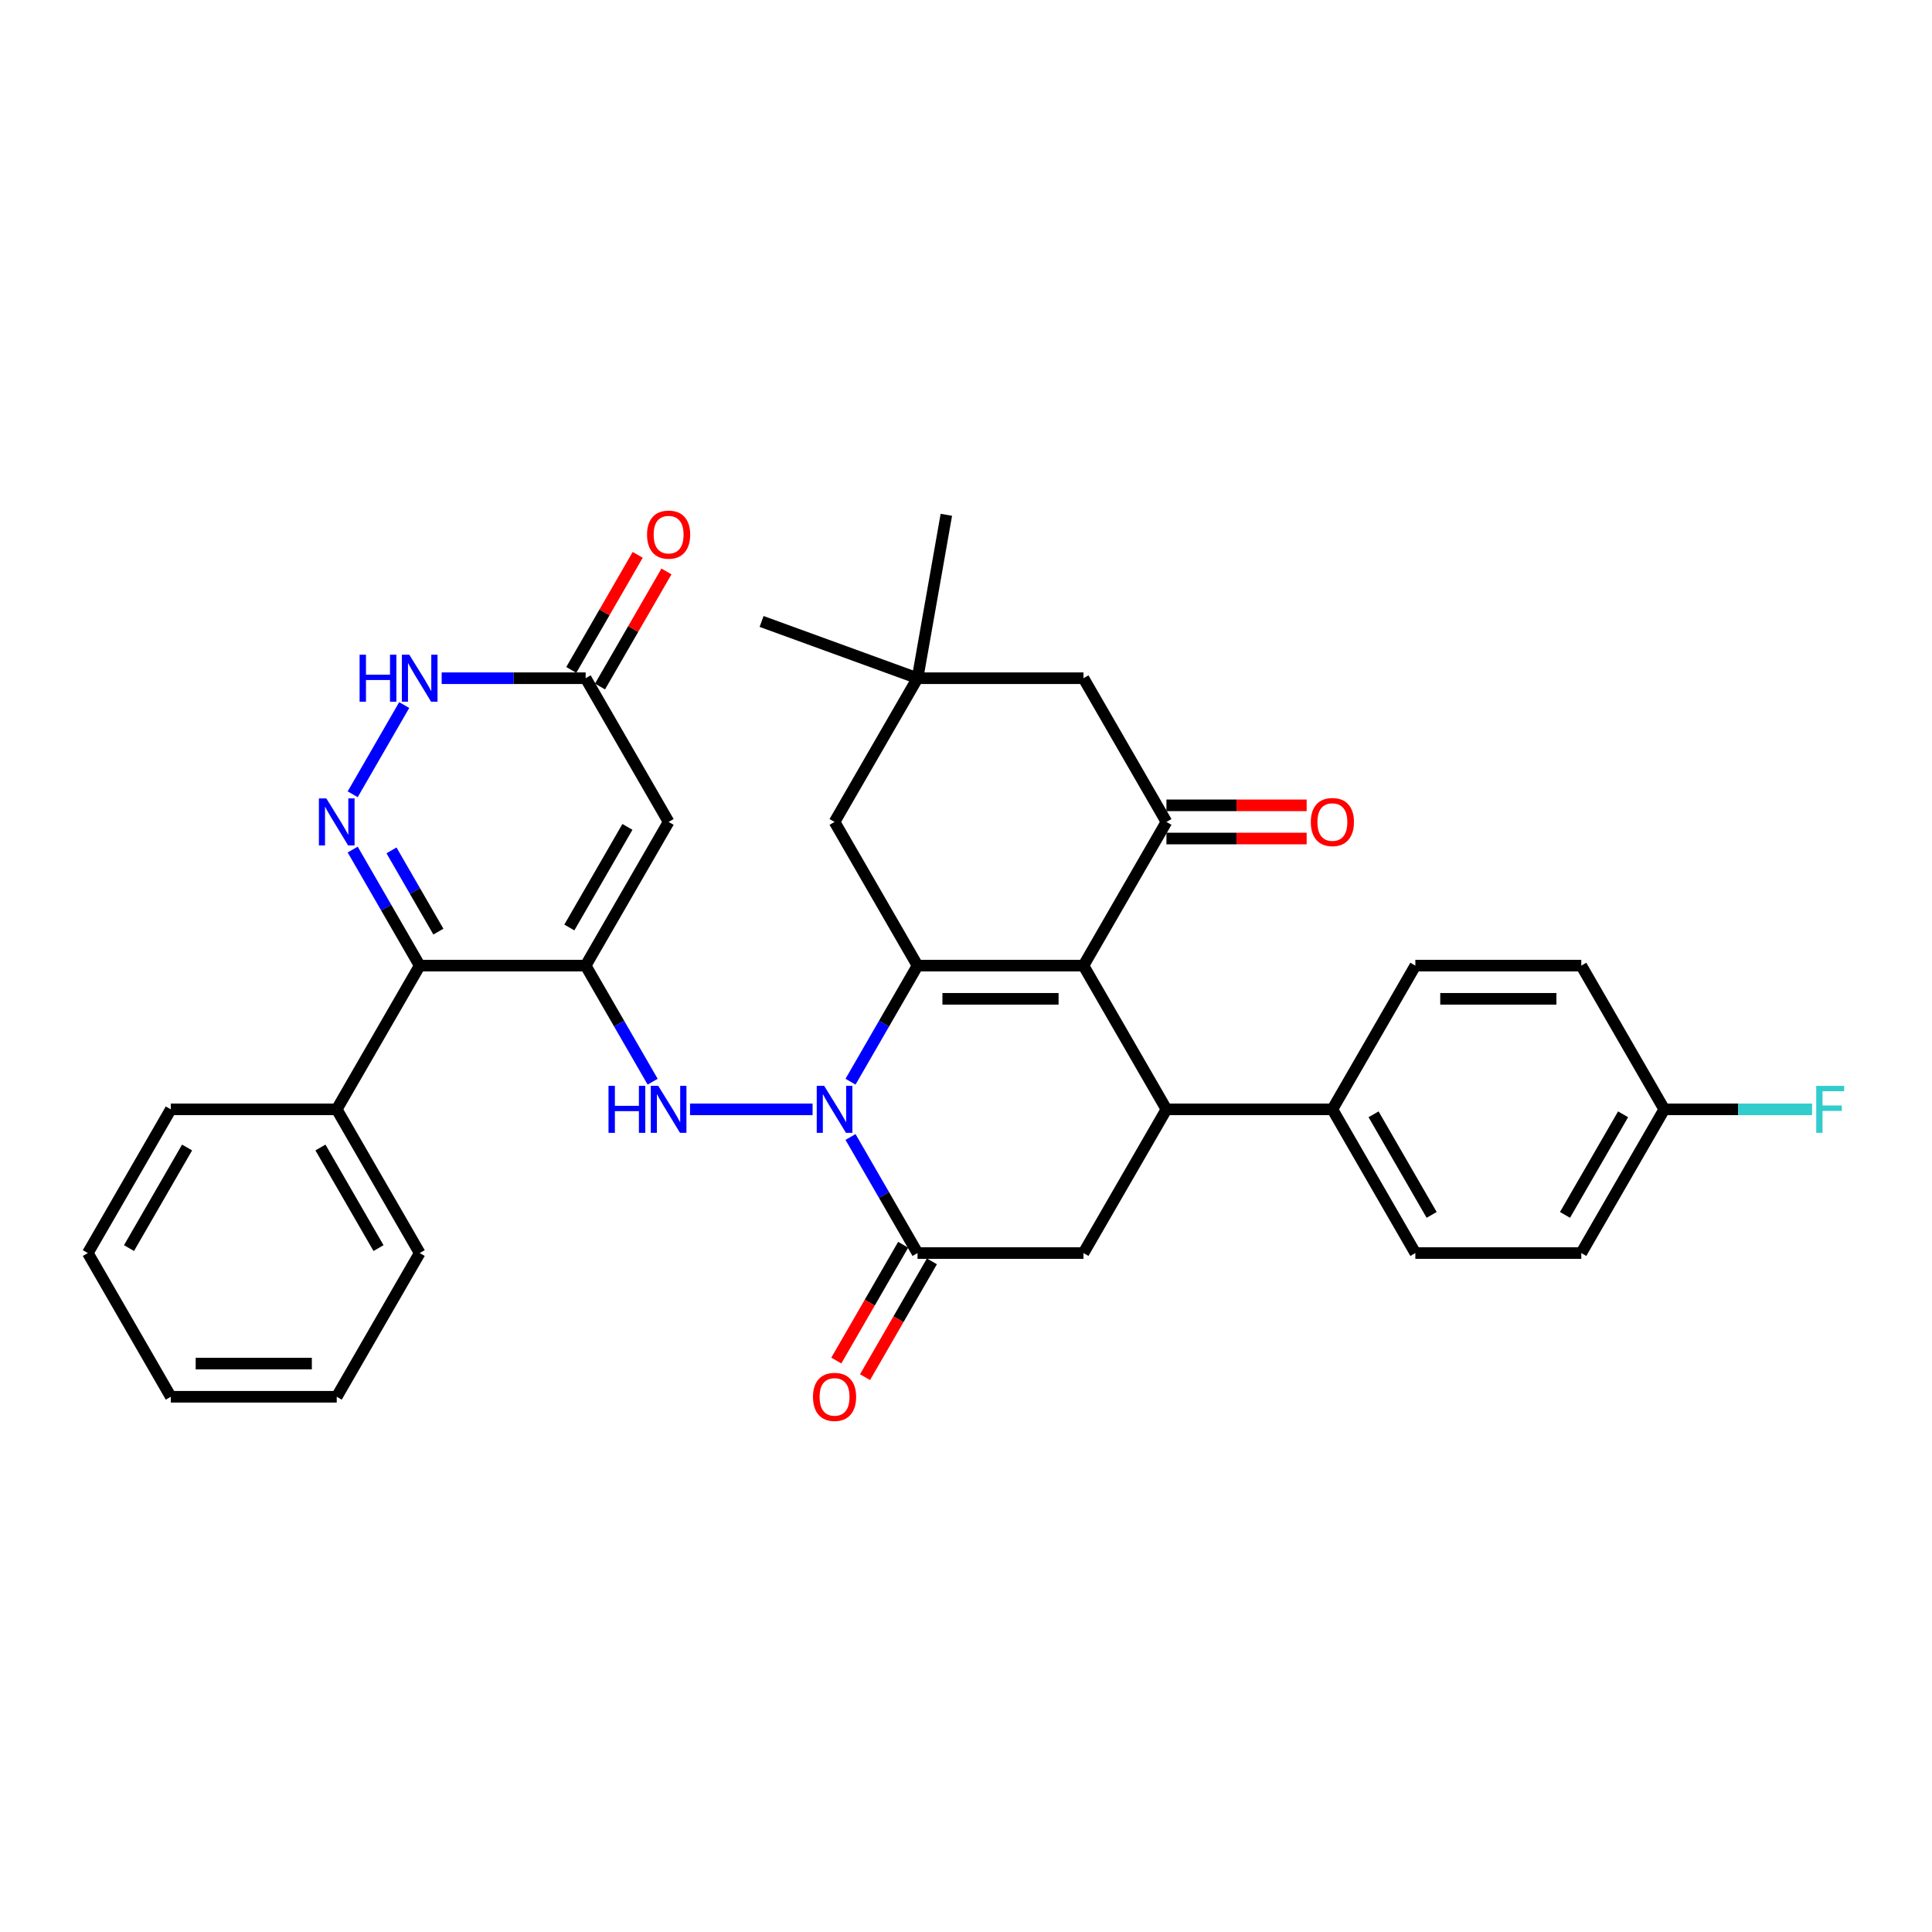 <?xml version='1.0' encoding='iso-8859-1'?>
<svg version='1.1' baseProfile='full'
              xmlns='http://www.w3.org/2000/svg'
                      xmlns:rdkit='http://www.rdkit.org/xml'
                      xmlns:xlink='http://www.w3.org/1999/xlink'
                  xml:space='preserve'
width='1000px' height='1000px' viewBox='0 0 1000 1000'>
<!-- END OF HEADER -->
<rect style='opacity:1.0;fill:#FFFFFF;stroke:none' width='1000' height='1000' x='0' y='0'> </rect>
<path class='bond-1' d='M 440.227,559.886 L 457.569,529.848' style='fill:none;fill-rule:evenodd;stroke:#0000FF;stroke-width:6px;stroke-linecap:butt;stroke-linejoin:miter;stroke-opacity:1' />
<path class='bond-1' d='M 457.569,529.848 L 474.911,499.811' style='fill:none;fill-rule:evenodd;stroke:#000000;stroke-width:6px;stroke-linecap:butt;stroke-linejoin:miter;stroke-opacity:1' />
<path class='bond-3' d='M 420.593,574.195 L 357.162,574.195' style='fill:none;fill-rule:evenodd;stroke:#0000FF;stroke-width:6px;stroke-linecap:butt;stroke-linejoin:miter;stroke-opacity:1' />
<path class='bond-5' d='M 440.227,588.505 L 457.569,618.542' style='fill:none;fill-rule:evenodd;stroke:#0000FF;stroke-width:6px;stroke-linecap:butt;stroke-linejoin:miter;stroke-opacity:1' />
<path class='bond-5' d='M 457.569,618.542 L 474.911,648.579' style='fill:none;fill-rule:evenodd;stroke:#000000;stroke-width:6px;stroke-linecap:butt;stroke-linejoin:miter;stroke-opacity:1' />
<path class='bond-0' d='M 560.802,499.811 L 474.911,499.811' style='fill:none;fill-rule:evenodd;stroke:#000000;stroke-width:6px;stroke-linecap:butt;stroke-linejoin:miter;stroke-opacity:1' />
<path class='bond-0' d='M 547.919,516.989 L 487.795,516.989' style='fill:none;fill-rule:evenodd;stroke:#000000;stroke-width:6px;stroke-linecap:butt;stroke-linejoin:miter;stroke-opacity:1' />
<path class='bond-9' d='M 560.802,499.811 L 603.748,425.427' style='fill:none;fill-rule:evenodd;stroke:#000000;stroke-width:6px;stroke-linecap:butt;stroke-linejoin:miter;stroke-opacity:1' />
<path class='bond-34' d='M 560.802,499.811 L 603.748,574.195' style='fill:none;fill-rule:evenodd;stroke:#000000;stroke-width:6px;stroke-linecap:butt;stroke-linejoin:miter;stroke-opacity:1' />
<path class='bond-13' d='M 474.911,499.811 L 431.965,425.427' style='fill:none;fill-rule:evenodd;stroke:#000000;stroke-width:6px;stroke-linecap:butt;stroke-linejoin:miter;stroke-opacity:1' />
<path class='bond-2' d='M 303.129,499.811 L 320.471,529.848' style='fill:none;fill-rule:evenodd;stroke:#000000;stroke-width:6px;stroke-linecap:butt;stroke-linejoin:miter;stroke-opacity:1' />
<path class='bond-2' d='M 320.471,529.848 L 337.813,559.886' style='fill:none;fill-rule:evenodd;stroke:#0000FF;stroke-width:6px;stroke-linecap:butt;stroke-linejoin:miter;stroke-opacity:1' />
<path class='bond-6' d='M 303.129,499.811 L 217.237,499.811' style='fill:none;fill-rule:evenodd;stroke:#000000;stroke-width:6px;stroke-linecap:butt;stroke-linejoin:miter;stroke-opacity:1' />
<path class='bond-8' d='M 303.129,499.811 L 346.074,425.427' style='fill:none;fill-rule:evenodd;stroke:#000000;stroke-width:6px;stroke-linecap:butt;stroke-linejoin:miter;stroke-opacity:1' />
<path class='bond-8' d='M 294.694,480.064 L 324.756,427.995' style='fill:none;fill-rule:evenodd;stroke:#000000;stroke-width:6px;stroke-linecap:butt;stroke-linejoin:miter;stroke-opacity:1' />
<path class='bond-4' d='M 182.553,439.736 L 199.895,469.774' style='fill:none;fill-rule:evenodd;stroke:#0000FF;stroke-width:6px;stroke-linecap:butt;stroke-linejoin:miter;stroke-opacity:1' />
<path class='bond-4' d='M 199.895,469.774 L 217.237,499.811' style='fill:none;fill-rule:evenodd;stroke:#000000;stroke-width:6px;stroke-linecap:butt;stroke-linejoin:miter;stroke-opacity:1' />
<path class='bond-4' d='M 202.633,440.159 L 214.772,461.185' style='fill:none;fill-rule:evenodd;stroke:#0000FF;stroke-width:6px;stroke-linecap:butt;stroke-linejoin:miter;stroke-opacity:1' />
<path class='bond-4' d='M 214.772,461.185 L 226.911,482.211' style='fill:none;fill-rule:evenodd;stroke:#000000;stroke-width:6px;stroke-linecap:butt;stroke-linejoin:miter;stroke-opacity:1' />
<path class='bond-11' d='M 182.553,411.117 L 209.214,364.939' style='fill:none;fill-rule:evenodd;stroke:#0000FF;stroke-width:6px;stroke-linecap:butt;stroke-linejoin:miter;stroke-opacity:1' />
<path class='bond-10' d='M 474.911,648.579 L 560.802,648.579' style='fill:none;fill-rule:evenodd;stroke:#000000;stroke-width:6px;stroke-linecap:butt;stroke-linejoin:miter;stroke-opacity:1' />
<path class='bond-17' d='M 467.473,644.285 L 450.17,674.253' style='fill:none;fill-rule:evenodd;stroke:#000000;stroke-width:6px;stroke-linecap:butt;stroke-linejoin:miter;stroke-opacity:1' />
<path class='bond-17' d='M 450.17,674.253 L 432.868,704.222' style='fill:none;fill-rule:evenodd;stroke:#FF0000;stroke-width:6px;stroke-linecap:butt;stroke-linejoin:miter;stroke-opacity:1' />
<path class='bond-17' d='M 482.35,652.874 L 465.047,682.842' style='fill:none;fill-rule:evenodd;stroke:#000000;stroke-width:6px;stroke-linecap:butt;stroke-linejoin:miter;stroke-opacity:1' />
<path class='bond-17' d='M 465.047,682.842 L 447.745,712.811' style='fill:none;fill-rule:evenodd;stroke:#FF0000;stroke-width:6px;stroke-linecap:butt;stroke-linejoin:miter;stroke-opacity:1' />
<path class='bond-19' d='M 217.237,499.811 L 174.292,574.195' style='fill:none;fill-rule:evenodd;stroke:#000000;stroke-width:6px;stroke-linecap:butt;stroke-linejoin:miter;stroke-opacity:1' />
<path class='bond-7' d='M 603.748,574.195 L 560.802,648.579' style='fill:none;fill-rule:evenodd;stroke:#000000;stroke-width:6px;stroke-linecap:butt;stroke-linejoin:miter;stroke-opacity:1' />
<path class='bond-16' d='M 603.748,574.195 L 689.639,574.195' style='fill:none;fill-rule:evenodd;stroke:#000000;stroke-width:6px;stroke-linecap:butt;stroke-linejoin:miter;stroke-opacity:1' />
<path class='bond-12' d='M 346.074,425.427 L 303.129,351.043' style='fill:none;fill-rule:evenodd;stroke:#000000;stroke-width:6px;stroke-linecap:butt;stroke-linejoin:miter;stroke-opacity:1' />
<path class='bond-18' d='M 603.748,434.016 L 640.037,434.016' style='fill:none;fill-rule:evenodd;stroke:#000000;stroke-width:6px;stroke-linecap:butt;stroke-linejoin:miter;stroke-opacity:1' />
<path class='bond-18' d='M 640.037,434.016 L 676.326,434.016' style='fill:none;fill-rule:evenodd;stroke:#FF0000;stroke-width:6px;stroke-linecap:butt;stroke-linejoin:miter;stroke-opacity:1' />
<path class='bond-18' d='M 603.748,416.838 L 640.037,416.838' style='fill:none;fill-rule:evenodd;stroke:#000000;stroke-width:6px;stroke-linecap:butt;stroke-linejoin:miter;stroke-opacity:1' />
<path class='bond-18' d='M 640.037,416.838 L 676.326,416.838' style='fill:none;fill-rule:evenodd;stroke:#FF0000;stroke-width:6px;stroke-linecap:butt;stroke-linejoin:miter;stroke-opacity:1' />
<path class='bond-36' d='M 603.748,425.427 L 560.802,351.043' style='fill:none;fill-rule:evenodd;stroke:#000000;stroke-width:6px;stroke-linecap:butt;stroke-linejoin:miter;stroke-opacity:1' />
<path class='bond-35' d='M 228.609,351.043 L 265.869,351.043' style='fill:none;fill-rule:evenodd;stroke:#0000FF;stroke-width:6px;stroke-linecap:butt;stroke-linejoin:miter;stroke-opacity:1' />
<path class='bond-35' d='M 265.869,351.043 L 303.129,351.043' style='fill:none;fill-rule:evenodd;stroke:#000000;stroke-width:6px;stroke-linecap:butt;stroke-linejoin:miter;stroke-opacity:1' />
<path class='bond-20' d='M 310.567,355.337 L 327.76,325.558' style='fill:none;fill-rule:evenodd;stroke:#000000;stroke-width:6px;stroke-linecap:butt;stroke-linejoin:miter;stroke-opacity:1' />
<path class='bond-20' d='M 327.76,325.558 L 344.953,295.778' style='fill:none;fill-rule:evenodd;stroke:#FF0000;stroke-width:6px;stroke-linecap:butt;stroke-linejoin:miter;stroke-opacity:1' />
<path class='bond-20' d='M 295.69,346.748 L 312.883,316.969' style='fill:none;fill-rule:evenodd;stroke:#000000;stroke-width:6px;stroke-linecap:butt;stroke-linejoin:miter;stroke-opacity:1' />
<path class='bond-20' d='M 312.883,316.969 L 330.077,287.189' style='fill:none;fill-rule:evenodd;stroke:#FF0000;stroke-width:6px;stroke-linecap:butt;stroke-linejoin:miter;stroke-opacity:1' />
<path class='bond-14' d='M 431.965,425.427 L 474.911,351.043' style='fill:none;fill-rule:evenodd;stroke:#000000;stroke-width:6px;stroke-linecap:butt;stroke-linejoin:miter;stroke-opacity:1' />
<path class='bond-15' d='M 474.911,351.043 L 560.802,351.043' style='fill:none;fill-rule:evenodd;stroke:#000000;stroke-width:6px;stroke-linecap:butt;stroke-linejoin:miter;stroke-opacity:1' />
<path class='bond-27' d='M 474.911,351.043 L 394.2,321.666' style='fill:none;fill-rule:evenodd;stroke:#000000;stroke-width:6px;stroke-linecap:butt;stroke-linejoin:miter;stroke-opacity:1' />
<path class='bond-28' d='M 474.911,351.043 L 489.826,266.456' style='fill:none;fill-rule:evenodd;stroke:#000000;stroke-width:6px;stroke-linecap:butt;stroke-linejoin:miter;stroke-opacity:1' />
<path class='bond-21' d='M 689.639,574.195 L 732.585,648.579' style='fill:none;fill-rule:evenodd;stroke:#000000;stroke-width:6px;stroke-linecap:butt;stroke-linejoin:miter;stroke-opacity:1' />
<path class='bond-21' d='M 710.958,576.764 L 741.02,628.832' style='fill:none;fill-rule:evenodd;stroke:#000000;stroke-width:6px;stroke-linecap:butt;stroke-linejoin:miter;stroke-opacity:1' />
<path class='bond-22' d='M 689.639,574.195 L 732.585,499.811' style='fill:none;fill-rule:evenodd;stroke:#000000;stroke-width:6px;stroke-linecap:butt;stroke-linejoin:miter;stroke-opacity:1' />
<path class='bond-29' d='M 174.292,574.195 L 217.237,648.579' style='fill:none;fill-rule:evenodd;stroke:#000000;stroke-width:6px;stroke-linecap:butt;stroke-linejoin:miter;stroke-opacity:1' />
<path class='bond-29' d='M 165.857,593.942 L 195.919,646.011' style='fill:none;fill-rule:evenodd;stroke:#000000;stroke-width:6px;stroke-linecap:butt;stroke-linejoin:miter;stroke-opacity:1' />
<path class='bond-30' d='M 174.292,574.195 L 88.4,574.195' style='fill:none;fill-rule:evenodd;stroke:#000000;stroke-width:6px;stroke-linecap:butt;stroke-linejoin:miter;stroke-opacity:1' />
<path class='bond-25' d='M 732.585,648.579 L 818.476,648.579' style='fill:none;fill-rule:evenodd;stroke:#000000;stroke-width:6px;stroke-linecap:butt;stroke-linejoin:miter;stroke-opacity:1' />
<path class='bond-24' d='M 732.585,499.811 L 818.476,499.811' style='fill:none;fill-rule:evenodd;stroke:#000000;stroke-width:6px;stroke-linecap:butt;stroke-linejoin:miter;stroke-opacity:1' />
<path class='bond-24' d='M 745.469,516.989 L 805.593,516.989' style='fill:none;fill-rule:evenodd;stroke:#000000;stroke-width:6px;stroke-linecap:butt;stroke-linejoin:miter;stroke-opacity:1' />
<path class='bond-23' d='M 861.422,574.195 L 818.476,648.579' style='fill:none;fill-rule:evenodd;stroke:#000000;stroke-width:6px;stroke-linecap:butt;stroke-linejoin:miter;stroke-opacity:1' />
<path class='bond-23' d='M 840.103,576.764 L 810.041,628.832' style='fill:none;fill-rule:evenodd;stroke:#000000;stroke-width:6px;stroke-linecap:butt;stroke-linejoin:miter;stroke-opacity:1' />
<path class='bond-26' d='M 861.422,574.195 L 899.678,574.195' style='fill:none;fill-rule:evenodd;stroke:#000000;stroke-width:6px;stroke-linecap:butt;stroke-linejoin:miter;stroke-opacity:1' />
<path class='bond-26' d='M 899.678,574.195 L 937.934,574.195' style='fill:none;fill-rule:evenodd;stroke:#33CCCC;stroke-width:6px;stroke-linecap:butt;stroke-linejoin:miter;stroke-opacity:1' />
<path class='bond-37' d='M 861.422,574.195 L 818.476,499.811' style='fill:none;fill-rule:evenodd;stroke:#000000;stroke-width:6px;stroke-linecap:butt;stroke-linejoin:miter;stroke-opacity:1' />
<path class='bond-32' d='M 217.237,648.579 L 174.292,722.963' style='fill:none;fill-rule:evenodd;stroke:#000000;stroke-width:6px;stroke-linecap:butt;stroke-linejoin:miter;stroke-opacity:1' />
<path class='bond-31' d='M 88.4,574.195 L 45.455,648.579' style='fill:none;fill-rule:evenodd;stroke:#000000;stroke-width:6px;stroke-linecap:butt;stroke-linejoin:miter;stroke-opacity:1' />
<path class='bond-31' d='M 96.835,593.942 L 66.773,646.011' style='fill:none;fill-rule:evenodd;stroke:#000000;stroke-width:6px;stroke-linecap:butt;stroke-linejoin:miter;stroke-opacity:1' />
<path class='bond-38' d='M 45.455,648.579 L 88.4,722.963' style='fill:none;fill-rule:evenodd;stroke:#000000;stroke-width:6px;stroke-linecap:butt;stroke-linejoin:miter;stroke-opacity:1' />
<path class='bond-33' d='M 174.292,722.963 L 88.4,722.963' style='fill:none;fill-rule:evenodd;stroke:#000000;stroke-width:6px;stroke-linecap:butt;stroke-linejoin:miter;stroke-opacity:1' />
<path class='bond-33' d='M 161.408,705.785 L 101.284,705.785' style='fill:none;fill-rule:evenodd;stroke:#000000;stroke-width:6px;stroke-linecap:butt;stroke-linejoin:miter;stroke-opacity:1' />
<path  class='atom-0' d='M 426.589 562.033
L 434.559 574.917
Q 435.35 576.188, 436.621 578.49
Q 437.892 580.792, 437.961 580.929
L 437.961 562.033
L 441.19 562.033
L 441.19 586.357
L 437.858 586.357
L 429.303 572.271
Q 428.307 570.622, 427.241 568.732
Q 426.211 566.843, 425.902 566.259
L 425.902 586.357
L 422.741 586.357
L 422.741 562.033
L 426.589 562.033
' fill='#0000FF'/>
<path  class='atom-4' d='M 314.964 562.033
L 318.263 562.033
L 318.263 572.374
L 330.7 572.374
L 330.7 562.033
L 333.998 562.033
L 333.998 586.357
L 330.7 586.357
L 330.7 575.123
L 318.263 575.123
L 318.263 586.357
L 314.964 586.357
L 314.964 562.033
' fill='#0000FF'/>
<path  class='atom-4' d='M 340.697 562.033
L 348.668 574.917
Q 349.458 576.188, 350.729 578.49
Q 352.001 580.792, 352.069 580.929
L 352.069 562.033
L 355.299 562.033
L 355.299 586.357
L 351.966 586.357
L 343.412 572.271
Q 342.415 570.622, 341.35 568.732
Q 340.319 566.843, 340.01 566.259
L 340.01 586.357
L 336.849 586.357
L 336.849 562.033
L 340.697 562.033
' fill='#0000FF'/>
<path  class='atom-5' d='M 168.915 413.265
L 176.885 426.148
Q 177.676 427.42, 178.947 429.722
Q 180.218 432.023, 180.287 432.161
L 180.287 413.265
L 183.516 413.265
L 183.516 437.589
L 180.184 437.589
L 171.629 423.503
Q 170.633 421.854, 169.568 419.964
Q 168.537 418.075, 168.228 417.491
L 168.228 437.589
L 165.067 437.589
L 165.067 413.265
L 168.915 413.265
' fill='#0000FF'/>
<path  class='atom-12' d='M 186.127 338.881
L 189.426 338.881
L 189.426 349.222
L 201.863 349.222
L 201.863 338.881
L 205.161 338.881
L 205.161 363.205
L 201.863 363.205
L 201.863 351.971
L 189.426 351.971
L 189.426 363.205
L 186.127 363.205
L 186.127 338.881
' fill='#0000FF'/>
<path  class='atom-12' d='M 211.86 338.881
L 219.831 351.764
Q 220.621 353.036, 221.892 355.337
Q 223.164 357.639, 223.232 357.777
L 223.232 338.881
L 226.462 338.881
L 226.462 363.205
L 223.129 363.205
L 214.575 349.119
Q 213.578 347.47, 212.513 345.58
Q 211.482 343.691, 211.173 343.107
L 211.173 363.205
L 208.012 363.205
L 208.012 338.881
L 211.86 338.881
' fill='#0000FF'/>
<path  class='atom-18' d='M 420.8 723.032
Q 420.8 717.191, 423.686 713.927
Q 426.572 710.664, 431.965 710.664
Q 437.359 710.664, 440.245 713.927
Q 443.131 717.191, 443.131 723.032
Q 443.131 728.941, 440.211 732.308
Q 437.291 735.641, 431.965 735.641
Q 426.606 735.641, 423.686 732.308
Q 420.8 728.976, 420.8 723.032
M 431.965 732.892
Q 435.676 732.892, 437.669 730.419
Q 439.696 727.911, 439.696 723.032
Q 439.696 718.256, 437.669 715.851
Q 435.676 713.412, 431.965 713.412
Q 428.255 713.412, 426.228 715.817
Q 424.235 718.222, 424.235 723.032
Q 424.235 727.945, 426.228 730.419
Q 428.255 732.892, 431.965 732.892
' fill='#FF0000'/>
<path  class='atom-19' d='M 678.474 425.496
Q 678.474 419.655, 681.36 416.391
Q 684.245 413.127, 689.639 413.127
Q 695.033 413.127, 697.919 416.391
Q 700.805 419.655, 700.805 425.496
Q 700.805 431.405, 697.885 434.772
Q 694.965 438.105, 689.639 438.105
Q 684.28 438.105, 681.36 434.772
Q 678.474 431.439, 678.474 425.496
M 689.639 435.356
Q 693.35 435.356, 695.343 432.882
Q 697.37 430.374, 697.37 425.496
Q 697.37 420.72, 695.343 418.315
Q 693.35 415.876, 689.639 415.876
Q 685.929 415.876, 683.902 418.281
Q 681.909 420.686, 681.909 425.496
Q 681.909 430.409, 683.902 432.882
Q 685.929 435.356, 689.639 435.356
' fill='#FF0000'/>
<path  class='atom-21' d='M 334.908 276.728
Q 334.908 270.887, 337.794 267.623
Q 340.68 264.359, 346.074 264.359
Q 351.468 264.359, 354.354 267.623
Q 357.24 270.887, 357.24 276.728
Q 357.24 282.637, 354.32 286.004
Q 351.399 289.336, 346.074 289.336
Q 340.715 289.336, 337.794 286.004
Q 334.908 282.671, 334.908 276.728
M 346.074 286.588
Q 349.785 286.588, 351.777 284.114
Q 353.804 281.606, 353.804 276.728
Q 353.804 271.952, 351.777 269.547
Q 349.785 267.108, 346.074 267.108
Q 342.364 267.108, 340.337 269.513
Q 338.344 271.918, 338.344 276.728
Q 338.344 281.641, 340.337 284.114
Q 342.364 286.588, 346.074 286.588
' fill='#FF0000'/>
<path  class='atom-27' d='M 940.081 562.033
L 954.545 562.033
L 954.545 564.816
L 943.345 564.816
L 943.345 572.202
L 953.309 572.202
L 953.309 575.02
L 943.345 575.02
L 943.345 586.357
L 940.081 586.357
L 940.081 562.033
' fill='#33CCCC'/>
</svg>
